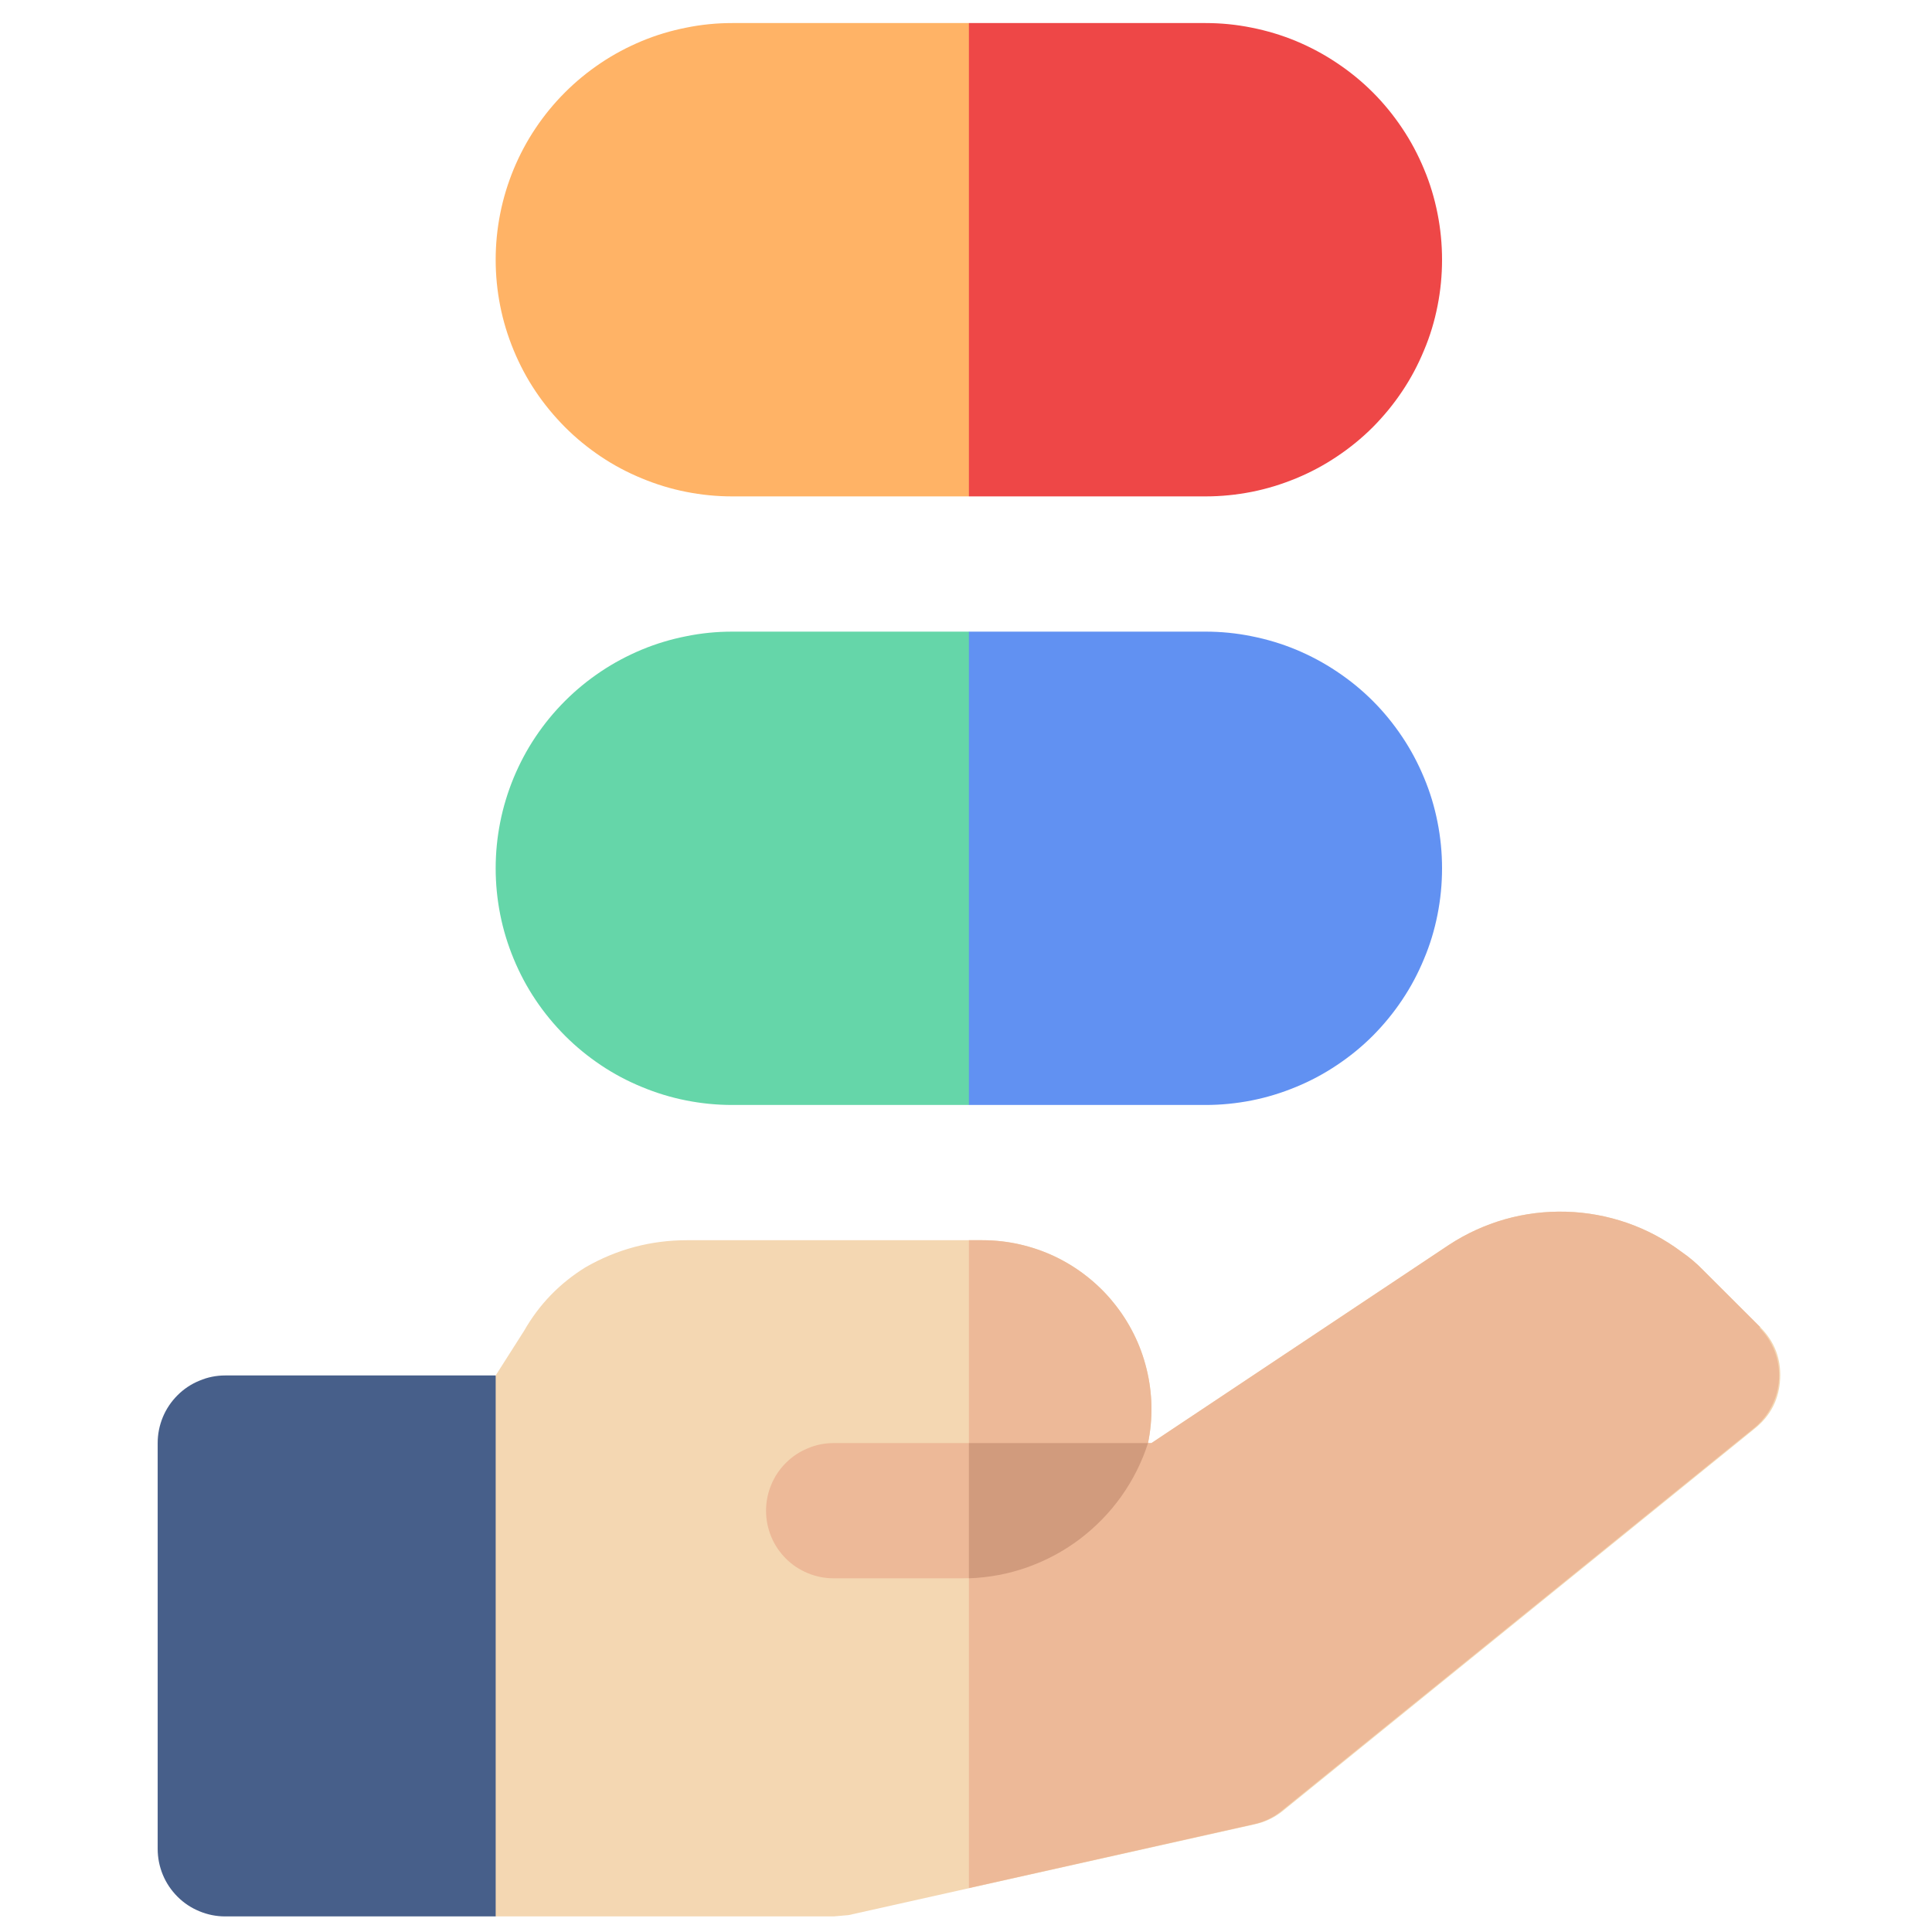 <svg version="1.0" preserveAspectRatio="xMidYMid meet" height="100" viewBox="0 0 75 75" zoomAndPan="magnify" width="100" xmlns:xlink="http://www.w3.org/1999/xlink" xmlns="http://www.w3.org/2000/svg"><defs><clipPath id="ab3e0e772b"><path clip-rule="nonzero" d="M 6.113 53 L 22 53 L 22 74.395 L 6.113 74.395 Z M 6.113 53"></path></clipPath><clipPath id="90bf232bdb"><path clip-rule="nonzero" d="M 19 47 L 69.113 47 L 69.113 74.395 L 19 74.395 Z M 19 47"></path></clipPath><clipPath id="b1d0a89be6"><path clip-rule="nonzero" d="M 37 47 L 69.113 47 L 69.113 74 L 37 74 Z M 37 47"></path></clipPath><clipPath id="a734cf8e2b"><path clip-rule="nonzero" d="M 19 0.895 L 41 0.895 L 41 20 L 19 20 Z M 19 0.895"></path></clipPath><clipPath id="ff3a8da48f"><path clip-rule="nonzero" d="M 37 0.895 L 56 0.895 L 56 20 L 37 20 Z M 37 0.895"></path></clipPath></defs><g clip-path="url(#ab3e0e772b)"><path fill-rule="nonzero" fill-opacity="1" d="M 19.242 53.395 L 8.746 53.395 C 8.398 53.395 8.062 53.461 7.742 53.598 C 7.418 53.73 7.137 53.918 6.891 54.164 C 6.645 54.41 6.453 54.695 6.32 55.016 C 6.188 55.34 6.121 55.672 6.121 56.02 L 6.121 71.77 C 6.121 72.121 6.188 72.453 6.32 72.777 C 6.453 73.098 6.645 73.383 6.891 73.629 C 7.137 73.875 7.418 74.062 7.742 74.195 C 8.062 74.328 8.398 74.395 8.746 74.395 L 19.242 74.395 L 21.867 71.77 L 21.867 56.02 Z M 19.242 53.395" fill="#475f8a"></path></g><g clip-path="url(#90bf232bdb)"><path fill-rule="nonzero" fill-opacity="1" d="M 69.105 53.527 C 69.066 54.312 68.742 54.949 68.133 55.445 L 49.762 70.328 C 49.441 70.578 49.082 70.742 48.688 70.824 L 32.941 74.344 L 32.363 74.395 L 19.242 74.395 L 19.242 53.395 L 20.344 51.664 C 20.93 50.637 21.727 49.816 22.73 49.195 C 23.949 48.496 25.262 48.145 26.668 48.145 L 38.137 48.145 C 38.625 48.145 39.105 48.199 39.578 48.305 C 40.055 48.414 40.512 48.57 40.949 48.777 C 41.391 48.988 41.801 49.242 42.184 49.543 C 42.566 49.844 42.914 50.18 43.219 50.559 C 43.527 50.934 43.789 51.34 44.008 51.777 C 44.227 52.211 44.391 52.664 44.508 53.137 C 44.625 53.609 44.688 54.09 44.699 54.574 C 44.707 55.062 44.664 55.543 44.566 56.02 L 44.699 56.02 L 56.246 48.328 C 56.918 47.887 57.645 47.555 58.422 47.332 C 59.199 47.113 59.992 47.016 60.801 47.039 C 61.605 47.062 62.395 47.207 63.156 47.469 C 63.918 47.734 64.625 48.109 65.273 48.594 C 65.586 48.809 65.875 49.055 66.137 49.328 L 68.344 51.531 C 68.891 52.086 69.145 52.75 69.105 53.527 Z M 69.105 53.527" fill="#f4d7b2"></path></g><g clip-path="url(#b1d0a89be6)"><path fill-rule="nonzero" fill-opacity="1" d="M 68.344 51.531 L 66.137 49.328 C 65.875 49.055 65.586 48.809 65.273 48.594 C 64.625 48.109 63.918 47.734 63.156 47.469 C 62.395 47.207 61.605 47.062 60.801 47.039 C 59.992 47.016 59.199 47.113 58.422 47.332 C 57.645 47.555 56.918 47.887 56.246 48.328 L 44.699 56.02 L 44.566 56.02 C 44.664 55.543 44.707 55.062 44.699 54.574 C 44.688 54.09 44.625 53.609 44.508 53.137 C 44.391 52.664 44.227 52.211 44.008 51.777 C 43.789 51.34 43.527 50.934 43.219 50.559 C 42.914 50.18 42.566 49.844 42.184 49.543 C 41.801 49.242 41.391 48.988 40.949 48.777 C 40.512 48.57 40.055 48.414 39.578 48.305 C 39.105 48.199 38.625 48.145 38.137 48.145 L 37.613 48.145 L 37.613 73.293 L 48.633 70.824 C 49.031 70.742 49.391 70.578 49.711 70.328 L 68.082 55.445 C 68.371 55.211 68.605 54.926 68.773 54.594 C 68.945 54.262 69.039 53.91 69.062 53.535 C 69.082 53.16 69.023 52.801 68.891 52.453 C 68.754 52.102 68.555 51.797 68.289 51.531 Z M 68.344 51.531" fill="#edb998"></path></g><path fill-rule="nonzero" fill-opacity="1" d="M 44.566 56.02 C 44.316 56.781 43.957 57.488 43.488 58.137 C 43.016 58.785 42.457 59.344 41.809 59.816 C 41.16 60.285 40.457 60.648 39.695 60.895 C 38.934 61.145 38.152 61.27 37.352 61.27 L 32.363 61.27 C 32.016 61.27 31.68 61.203 31.359 61.07 C 31.039 60.938 30.754 60.75 30.508 60.504 C 30.262 60.258 30.07 59.973 29.938 59.652 C 29.805 59.328 29.738 58.996 29.738 58.645 C 29.738 58.297 29.805 57.965 29.938 57.641 C 30.07 57.32 30.262 57.035 30.508 56.789 C 30.754 56.543 31.039 56.355 31.359 56.223 C 31.68 56.086 32.016 56.02 32.363 56.02 Z M 44.566 56.02" fill="#edb998"></path><path fill-rule="nonzero" fill-opacity="1" d="M 44.566 56.02 L 37.613 56.02 L 37.613 61.27 C 38.391 61.242 39.148 61.102 39.883 60.84 C 40.617 60.578 41.297 60.215 41.918 59.746 C 42.539 59.273 43.078 58.723 43.531 58.086 C 43.98 57.453 44.328 56.762 44.566 56.02 Z M 44.566 56.02" fill="#d19b7d"></path><g clip-path="url(#a734cf8e2b)"><path fill-rule="nonzero" fill-opacity="1" d="M 40.238 3.52 L 37.613 0.895 L 28.426 0.895 C 27.824 0.895 27.227 0.953 26.637 1.074 C 26.043 1.191 25.469 1.363 24.914 1.594 C 24.355 1.828 23.824 2.109 23.324 2.445 C 22.824 2.781 22.359 3.16 21.934 3.586 C 21.508 4.012 21.125 4.477 20.789 4.98 C 20.453 5.48 20.172 6.012 19.941 6.566 C 19.711 7.125 19.535 7.699 19.418 8.293 C 19.301 8.883 19.242 9.48 19.242 10.082 C 19.242 10.688 19.301 11.285 19.418 11.875 C 19.535 12.469 19.711 13.043 19.941 13.598 C 20.172 14.156 20.453 14.688 20.789 15.188 C 21.125 15.691 21.508 16.152 21.934 16.582 C 22.359 17.008 22.824 17.387 23.324 17.723 C 23.824 18.059 24.355 18.34 24.914 18.57 C 25.469 18.801 26.043 18.977 26.637 19.094 C 27.227 19.211 27.824 19.27 28.426 19.27 L 37.613 19.27 L 40.238 16.645 Z M 40.238 3.52" fill="#ffb366"></path></g><g clip-path="url(#ff3a8da48f)"><path fill-rule="nonzero" fill-opacity="1" d="M 46.797 0.895 L 37.613 0.895 L 37.613 19.27 L 46.797 19.27 C 47.398 19.27 47.996 19.211 48.59 19.094 C 49.18 18.977 49.754 18.801 50.312 18.57 C 50.871 18.34 51.398 18.059 51.898 17.723 C 52.402 17.387 52.867 17.008 53.293 16.582 C 53.719 16.152 54.098 15.691 54.434 15.188 C 54.77 14.688 55.051 14.156 55.281 13.598 C 55.516 13.043 55.688 12.469 55.805 11.875 C 55.922 11.285 55.98 10.688 55.98 10.082 C 55.98 9.48 55.922 8.883 55.805 8.293 C 55.688 7.699 55.516 7.125 55.281 6.566 C 55.051 6.012 54.77 5.48 54.434 4.98 C 54.098 4.477 53.719 4.012 53.293 3.586 C 52.867 3.16 52.402 2.781 51.898 2.445 C 51.398 2.109 50.871 1.828 50.312 1.594 C 49.754 1.363 49.18 1.191 48.59 1.074 C 47.996 0.953 47.398 0.895 46.797 0.895 Z M 46.797 0.895" fill="#ee4747"></path></g><path fill-rule="nonzero" fill-opacity="1" d="M 40.238 27.145 L 37.613 24.52 L 28.426 24.52 C 27.824 24.52 27.227 24.578 26.637 24.699 C 26.043 24.816 25.469 24.988 24.914 25.219 C 24.355 25.453 23.824 25.734 23.324 26.07 C 22.824 26.406 22.359 26.785 21.934 27.211 C 21.508 27.637 21.125 28.102 20.789 28.605 C 20.453 29.105 20.172 29.637 19.941 30.191 C 19.711 30.75 19.535 31.324 19.418 31.918 C 19.301 32.508 19.242 33.105 19.242 33.707 C 19.242 34.312 19.301 34.91 19.418 35.5 C 19.535 36.094 19.711 36.668 19.941 37.223 C 20.172 37.781 20.453 38.312 20.789 38.812 C 21.125 39.316 21.508 39.777 21.934 40.207 C 22.359 40.633 22.824 41.012 23.324 41.348 C 23.824 41.684 24.355 41.965 24.914 42.195 C 25.469 42.426 26.043 42.602 26.637 42.719 C 27.227 42.836 27.824 42.895 28.426 42.895 L 37.613 42.895 L 40.238 40.27 Z M 40.238 27.145" fill="#65d6a9"></path><path fill-rule="nonzero" fill-opacity="1" d="M 46.797 24.52 L 37.613 24.52 L 37.613 42.895 L 46.797 42.895 C 47.398 42.895 47.996 42.836 48.59 42.719 C 49.18 42.602 49.754 42.426 50.312 42.195 C 50.871 41.965 51.398 41.684 51.898 41.348 C 52.402 41.012 52.867 40.633 53.293 40.207 C 53.719 39.777 54.098 39.316 54.434 38.812 C 54.77 38.312 55.051 37.781 55.281 37.223 C 55.516 36.668 55.688 36.094 55.805 35.5 C 55.922 34.91 55.98 34.312 55.98 33.707 C 55.98 33.105 55.922 32.508 55.805 31.918 C 55.688 31.324 55.516 30.75 55.281 30.191 C 55.051 29.637 54.77 29.105 54.434 28.605 C 54.098 28.102 53.719 27.637 53.293 27.211 C 52.867 26.785 52.402 26.406 51.898 26.07 C 51.398 25.734 50.871 25.453 50.312 25.219 C 49.754 24.988 49.18 24.816 48.59 24.699 C 47.996 24.578 47.398 24.52 46.797 24.52 Z M 46.797 24.52" fill="#6191f2"></path></svg>